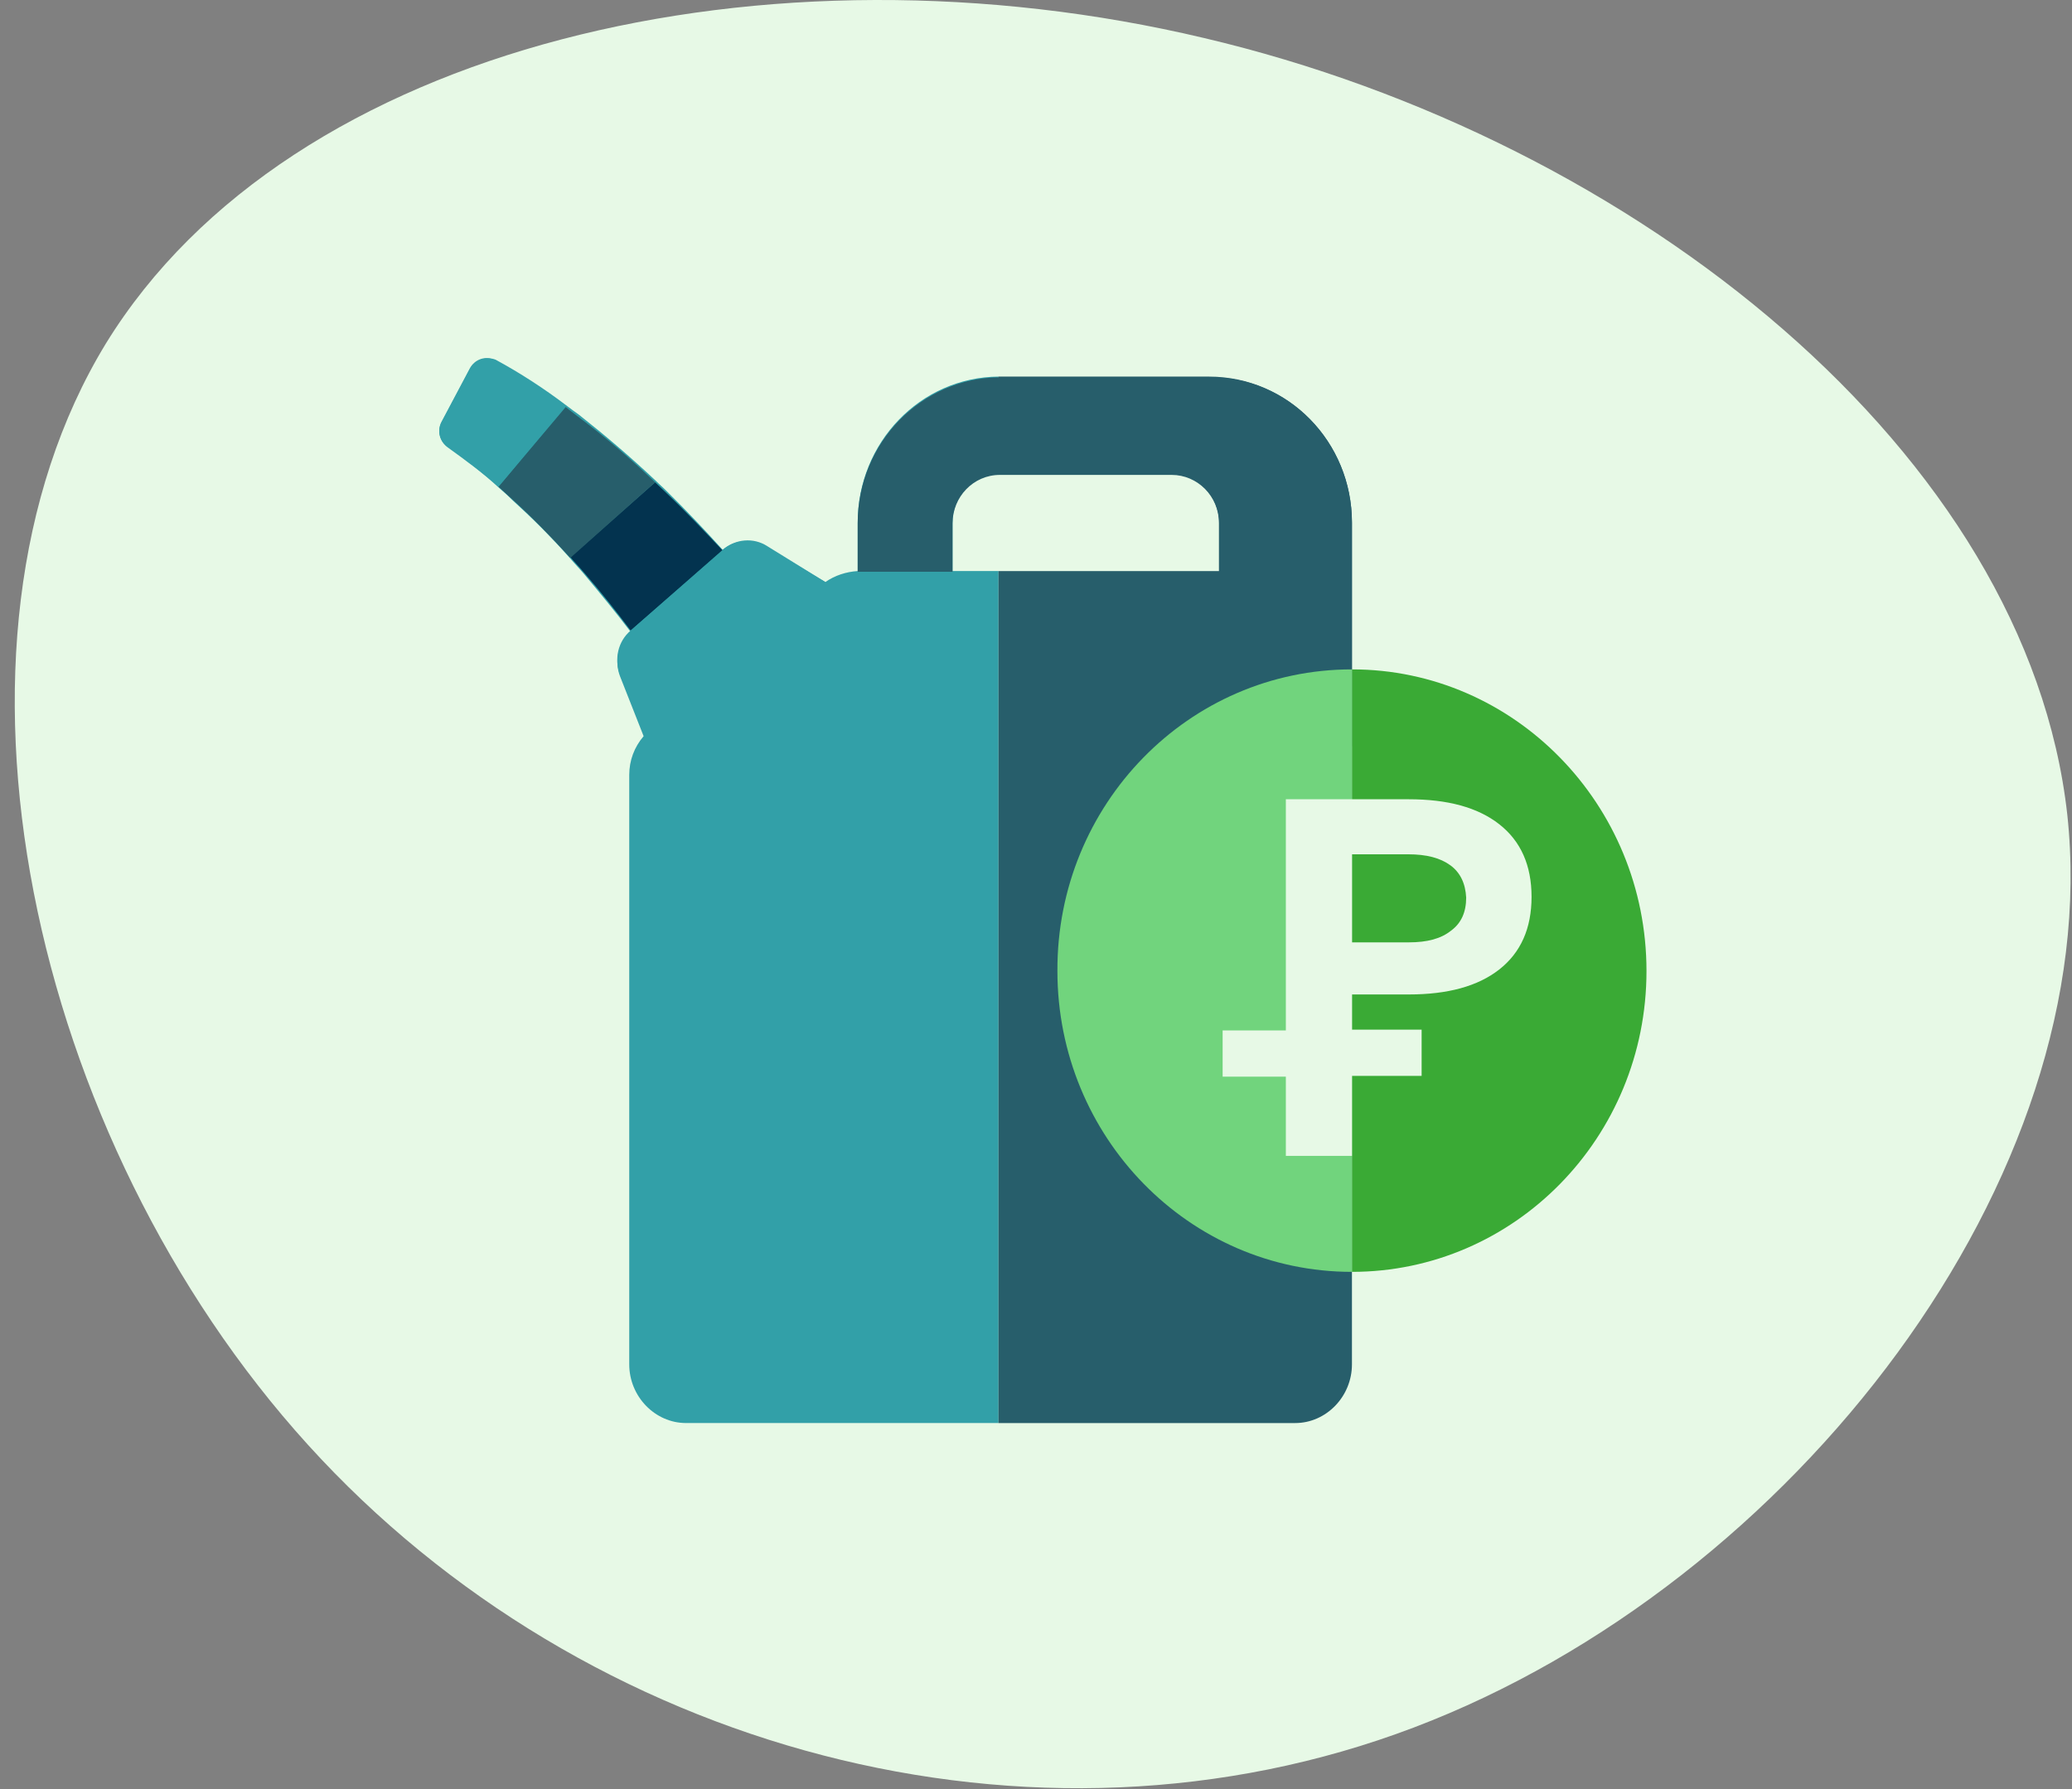 <?xml version="1.0" encoding="UTF-8"?> <svg xmlns="http://www.w3.org/2000/svg" width="132" height="114" viewBox="0 0 132 114" fill="none"><rect x="0" y="0" width="132" height="114" fill="#808080" stroke="none"/> <path d="M6.749 21.884C18.527 2.743 49.028 -4.146 76.702 2.422C104.317 8.922 129.164 28.948 131.702 51.927C134.172 74.965 114.271 100.887 90.065 110.079C65.858 119.271 37.354 111.605 19.63 92.076C1.906 72.546 -4.97 41.094 6.749 21.884Z" fill="#E7F9E6"></path> <path d="M63.611 30.215V23.996C58.623 24.042 54.641 28.204 54.641 33.301V36.387C53.909 36.434 53.176 36.668 52.582 37.089L48.874 34.797C48.005 34.236 46.861 34.33 46.037 35.031C44.939 33.815 43.749 32.553 42.467 31.29C42.238 31.056 42.01 30.869 41.781 30.636C40.087 29.046 38.486 27.69 36.884 26.427C36.609 26.24 36.38 26.053 36.06 25.819C34.641 24.744 33.131 23.762 31.575 22.92C30.98 22.686 30.248 22.92 29.927 23.528L28.142 26.895C27.822 27.456 28.005 28.157 28.554 28.531C29.653 29.326 30.751 30.121 31.758 31.056C32.078 31.337 32.353 31.571 32.627 31.851C33.863 32.974 35.099 34.189 36.334 35.592C36.609 35.919 36.929 36.247 37.204 36.574C38.257 37.837 39.264 39.052 40.179 40.268C39.401 40.97 39.126 42.092 39.492 43.074L41.003 46.908C40.408 47.609 40.087 48.451 40.087 49.386V86.935C40.087 88.992 41.735 90.676 43.703 90.676H63.611V36.387H60.682V33.301C60.682 31.618 61.964 30.262 63.611 30.215Z" fill="#32A0A8"></path> <path d="M86.128 33.3V47.562L77.661 36.433V33.347C77.661 31.617 76.288 30.261 74.641 30.261H63.702C62.009 30.261 60.682 31.664 60.682 33.347V36.433H54.641V33.347C54.641 28.204 58.714 24.042 63.748 24.042H77.066C82.055 23.995 86.128 28.157 86.128 33.3Z" fill="#275E6B"></path> <path d="M46.037 35.079L40.179 40.176C39.263 38.96 38.302 37.744 37.204 36.481C36.929 36.154 36.609 35.827 36.334 35.499L41.735 30.73C41.964 30.963 42.192 31.151 42.421 31.384C43.703 32.6 44.893 33.863 46.037 35.079Z" fill="#03334F"></path> <path d="M41.735 30.732L36.334 35.548C35.053 34.145 33.863 32.929 32.627 31.807C32.353 31.573 32.078 31.293 31.758 31.012L36.014 25.915C36.289 26.149 36.563 26.336 36.792 26.523C38.486 27.786 40.087 29.142 41.735 30.732Z" fill="#275E6B"></path> <path d="M36.06 25.911L31.758 31.008C30.751 30.12 29.653 29.278 28.554 28.483C28.005 28.156 27.822 27.408 28.142 26.846L29.927 23.48C30.248 22.872 30.98 22.638 31.529 22.965C33.131 23.901 34.595 24.836 36.06 25.911Z" fill="#32A0A8"></path> <path d="M52.582 37.09C52.536 37.136 52.49 37.183 52.444 37.23L41.461 46.395C41.323 46.535 41.186 46.629 41.049 46.769L39.493 42.981C39.127 42 39.355 40.877 40.179 40.176L45.992 35.079C46.77 34.378 47.914 34.284 48.829 34.845L52.582 37.09Z" fill="#32A0A8"></path> <path d="M86.128 33.303V86.936C86.128 88.994 84.481 90.677 82.513 90.677H63.611V36.389H77.661V33.303C77.661 31.572 76.288 30.216 74.641 30.216H63.703C63.657 30.216 63.611 30.216 63.611 30.216V23.997C63.657 23.997 63.703 23.997 63.703 23.997H77.021C82.055 23.997 86.128 28.159 86.128 33.303Z" fill="#275E6B"></path> <path d="M104.892 61.871C104.892 72.486 96.471 81.043 86.128 81.043V42.653C96.471 42.653 104.892 51.257 104.892 61.871Z" fill="#3AAA35"></path> <path d="M86.128 42.653V81.043C75.739 81.043 67.364 72.439 67.364 61.871C67.318 51.257 75.739 42.653 86.128 42.653Z" fill="#71D47D"></path> <path d="M86.128 63.367V65.611H90.567V68.557H86.128V73.654H81.917V68.604H77.89V65.658H81.917V50.929H89.743C92.215 50.929 94.137 51.443 95.51 52.519C96.883 53.594 97.57 55.137 97.57 57.148C97.57 59.158 96.883 60.701 95.51 61.777C94.137 62.852 92.215 63.367 89.743 63.367H86.128ZM92.398 55.137C91.757 54.669 90.888 54.436 89.698 54.436H86.128V60.047H89.743C90.933 60.047 91.803 59.813 92.444 59.299C93.084 58.831 93.405 58.13 93.405 57.194C93.359 56.306 93.039 55.605 92.398 55.137Z" fill="#E7F9E6"></path> </svg> 